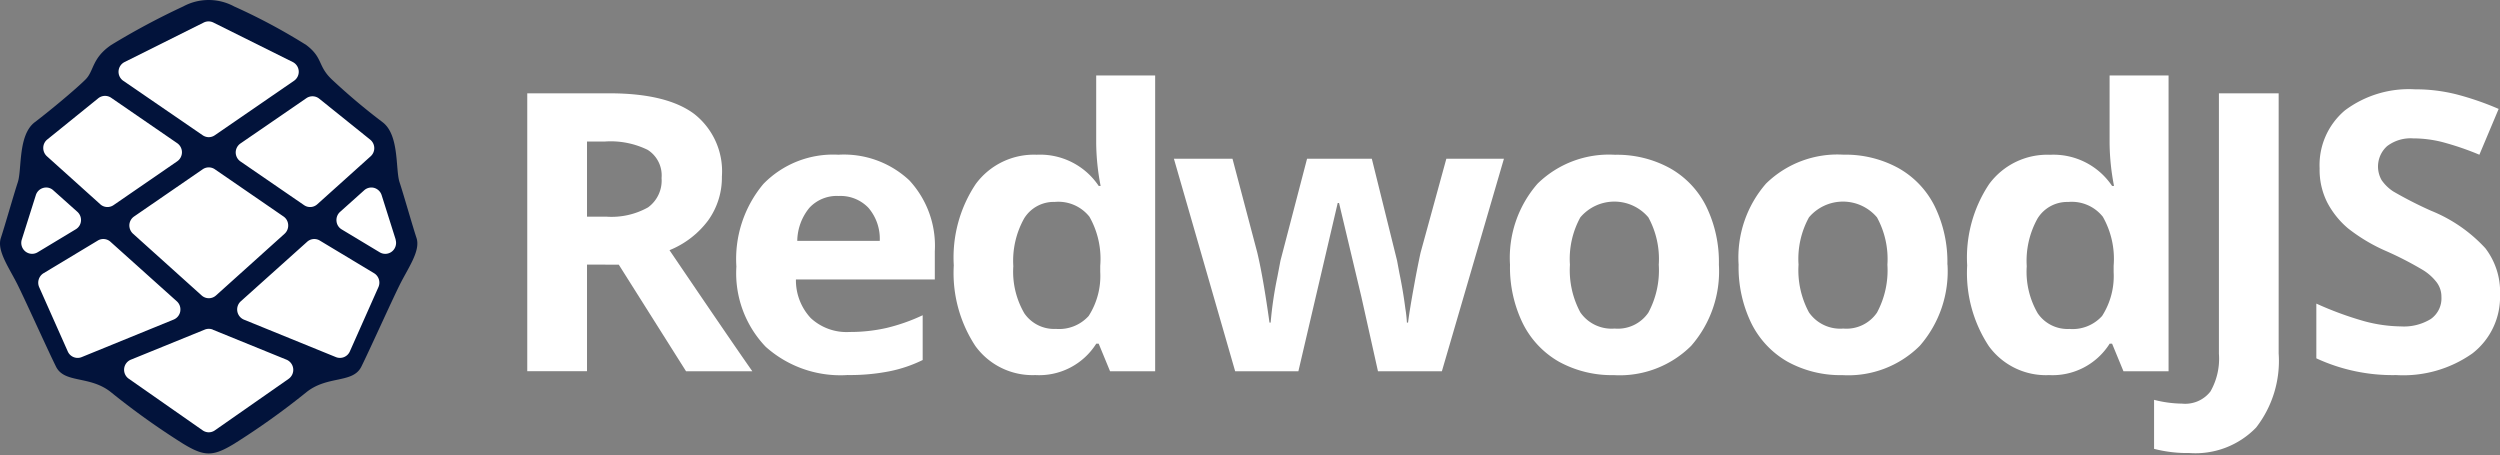 <svg xmlns="http://www.w3.org/2000/svg" width="204.031" height="37.157"><rect width="100%" height="100%" fill="#808080" stroke="none"/><defs><clipPath id="a"><path fill="none" d="M44 9.975h161v31H44Z" data-name="Path 3531"/></clipPath></defs><path fill="#02133b" fill-rule="evenodd" d="M14.954.525a59.649 59.649 0 0 0-5.885 3.149c-1.581 1.087-1.385 2.1-2.077 2.8s-2.77 2.449-4.154 3.5-1.039 3.85-1.385 4.9-1.038 3.5-1.384 4.548.692 2.45 1.384 3.85 2.423 5.248 3.116 6.647 2.77.7 4.5 2.1a60.876 60.876 0 0 0 5.885 4.2c1.73 1.05 2.423 1.05 4.154 0a61.313 61.313 0 0 0 5.885-4.2c1.73-1.4 3.808-.7 4.5-2.1s2.423-5.248 3.116-6.648 1.73-2.8 1.384-3.849-1.038-3.5-1.384-4.549 0-3.849-1.385-4.9a51.273 51.273 0 0 1-4.154-3.5c-1.162-1.113-.692-1.75-2.077-2.8A48.289 48.289 0 0 0 19.108.525a4.371 4.371 0 0 0-4.154 0Z" data-name="Path 3526"/><path fill="#fff" fill-rule="evenodd" d="m10.065 6.596 6.479 4.445a.913.913 0 0 0 .492.155.884.884 0 0 0 .492-.155l6.484-4.46a.891.891 0 0 0-.123-1.52L17.41 1.837a.886.886 0 0 0-.778 0l-6.46 3.224a.89.89 0 0 0-.108 1.535Zm9.172 5.84a.9.9 0 0 0 .384.738l5.194 3.568a.868.868 0 0 0 1.078-.07l4.357-3.917a.892.892 0 0 0-.04-1.36l-4.16-3.344a.878.878 0 0 0-1.043-.04l-5.386 3.7a.9.9 0 0 0-.384.723ZM6.318 17.29a.9.9 0 0 1 .29.753.873.873 0 0 1-.438.678l-3.1 1.869a.875.875 0 0 1-1-.069.9.9 0 0 1-.292-.968l1.147-3.628a.881.881 0 0 1 .605-.588.849.849 0 0 1 .818.194Zm16.823.38-5.61-3.858a.877.877 0 0 0-.984 0l-5.606 3.857a.9.9 0 0 0-.384.678.923.923 0 0 0 .3.728l5.6 5.038a.875.875 0 0 0 1.172 0l5.6-5.039a.9.9 0 0 0 .29-.727.884.884 0 0 0-.378-.678Zm-14.957-1-4.353-3.915a.912.912 0 0 1-.3-.7.88.88 0 0 1 .33-.673l4.16-3.364a.887.887 0 0 1 1.049-.04l5.381 3.7a.9.9 0 0 1 0 1.495l-5.185 3.569a.878.878 0 0 1-1.083-.07Zm22.347 5.629L26.1 19.633a.868.868 0 0 0-1.034.1l-5.416 4.858a.9.9 0 0 0 .256 1.495l7.513 3.06a.881.881 0 0 0 1.132-.464l2.33-5.242a.9.9 0 0 0-.35-1.141Zm.615-6.374 1.147 3.628h-.01a.9.9 0 0 1-.13.8.877.877 0 0 1-1.16.24l-3.106-1.87a.868.868 0 0 1-.424-.677.888.888 0 0 1 .29-.753l1.97-1.764a.875.875 0 0 1 .817-.194.9.9 0 0 1 .606.59Zm-16.435 9.483a.893.893 0 0 0-.28-.817l-5.415-4.859a.868.868 0 0 0-1.034-.1l-4.43 2.667a.908.908 0 0 0-.355 1.136l2.334 5.247a.877.877 0 0 0 1.133.463l7.507-3.063a.89.89 0 0 0 .541-.672Zm2.659 1.5 6.026 2.452a.9.9 0 0 1 .157 1.56l-6.03 4.211a.869.869 0 0 1-.492.151.884.884 0 0 1-.492-.16l-6.026-4.21a.891.891 0 0 1 .172-1.56l6.026-2.452a.886.886 0 0 1 .66 0Z" data-name="Path 3527"/><g fill="#fff" clip-path="url(#a)" data-name="Group 4289" transform="translate(-.969 -3.818)"><path d="M48.876 21.5h1.572a6.087 6.087 0 0 0 3.413-.76 2.7 2.7 0 0 0 1.1-2.39 2.465 2.465 0 0 0-1.132-2.3 6.847 6.847 0 0 0-3.476-.683h-1.477Zm0 3.91v8.7H44V11.434h6.7q4.688 0 6.936 1.691a5.952 5.952 0 0 1 2.249 5.1 6 6 0 0 1-1.117 3.575 7.4 7.4 0 0 1-3.16 2.436q5.19 7.65 6.762 9.883h-5.41l-5.49-8.7Z" data-name="Path 3528"/><path d="M69.418 19.813a3.046 3.046 0 0 0-2.39.962 4.335 4.335 0 0 0-.992 2.7h6.732a3.877 3.877 0 0 0-.928-2.7 3.149 3.149 0 0 0-2.422-.962Zm.676 14.616a9.148 9.148 0 0 1-6.637-2.312 8.685 8.685 0 0 1-2.39-6.548 9.537 9.537 0 0 1 2.2-6.734 7.937 7.937 0 0 1 6.118-2.39 7.808 7.808 0 0 1 5.8 2.095 7.864 7.864 0 0 1 2.076 5.788v2.3H65.926a4.524 4.524 0 0 0 1.211 3.15 4.3 4.3 0 0 0 3.177 1.133 13.37 13.37 0 0 0 3-.326 15.17 15.17 0 0 0 2.957-1.04V33.2a11.085 11.085 0 0 1-2.69.915 16.742 16.742 0 0 1-3.491.31Zm15.352 0a5.759 5.759 0 0 1-4.876-2.374 10.844 10.844 0 0 1-1.761-6.579 10.806 10.806 0 0 1 1.793-6.64 5.888 5.888 0 0 1 4.97-2.39 5.76 5.76 0 0 1 5.064 2.544h.157a19.19 19.19 0 0 1-.361-3.46V9.975h4.812v24.143h-3.68l-.928-2.25h-.2a5.51 5.51 0 0 1-4.986 2.56Zm1.683-3.77a3.251 3.251 0 0 0 2.69-1.056 6.04 6.04 0 0 0 .943-3.584v-.512a6.966 6.966 0 0 0-.881-4 3.239 3.239 0 0 0-2.831-1.21 2.837 2.837 0 0 0-2.5 1.35 7.083 7.083 0 0 0-.882 3.894 6.756 6.756 0 0 0 .9 3.848 2.948 2.948 0 0 0 2.564 1.272Zm26.3 3.459-1.353-6.066-1.824-7.665h-.11l-3.209 13.731h-5.159l-5-17.347h4.781l2.029 7.681q.487 2.064.991 5.694h.094a31.539 31.539 0 0 1 .551-3.739l.251-1.319 2.171-8.317h5.284l2.061 8.317.188 1.009q.3 1.441.488 2.9a10.624 10.624 0 0 1 .126 1.148h.094q.143-1.116.5-3.056.236-1.324.519-2.638l2.107-7.68h4.7l-5.065 17.347Zm15.666-8.7a7.255 7.255 0 0 0 .849 3.894 3.1 3.1 0 0 0 2.8 1.32 3.017 3.017 0 0 0 2.752-1.3 7.3 7.3 0 0 0 .849-3.91 7.092 7.092 0 0 0-.849-3.864 3.637 3.637 0 0 0-5.552 0 7.043 7.043 0 0 0-.849 3.864Zm12.157 0a9.242 9.242 0 0 1-2.264 6.625 8.272 8.272 0 0 1-6.307 2.39 8.972 8.972 0 0 1-4.467-1.086 7.376 7.376 0 0 1-2.972-3.15 10.444 10.444 0 0 1-1.038-4.78 9.19 9.19 0 0 1 2.249-6.609 8.321 8.321 0 0 1 6.322-2.358 8.972 8.972 0 0 1 4.467 1.086 7.286 7.286 0 0 1 2.972 3.118 10.346 10.346 0 0 1 1.038 4.764Zm6.5 0a7.245 7.245 0 0 0 .85 3.894 3.1 3.1 0 0 0 2.8 1.32 3.016 3.016 0 0 0 2.752-1.3 7.286 7.286 0 0 0 .85-3.91 7.082 7.082 0 0 0-.85-3.864 3.636 3.636 0 0 0-5.551 0 7.034 7.034 0 0 0-.85 3.864Zm12.158 0a9.243 9.243 0 0 1-2.265 6.625 8.272 8.272 0 0 1-6.307 2.39 8.965 8.965 0 0 1-4.466-1.086 7.373 7.373 0 0 1-2.973-3.15 10.444 10.444 0 0 1-1.038-4.78A9.194 9.194 0 0 1 145.1 18.8a8.323 8.323 0 0 1 6.323-2.358 8.965 8.965 0 0 1 4.466 1.086 7.288 7.288 0 0 1 2.973 3.118 10.346 10.346 0 0 1 1.038 4.764Zm8.242 9.015a5.757 5.757 0 0 1-4.875-2.374 10.837 10.837 0 0 1-1.762-6.579 10.812 10.812 0 0 1 1.793-6.64 5.89 5.89 0 0 1 4.97-2.39 5.758 5.758 0 0 1 5.064 2.544h.158a19.109 19.109 0 0 1-.362-3.46V9.975h4.813v24.143h-3.681l-.928-2.25h-.2a5.509 5.509 0 0 1-4.986 2.56Zm1.683-3.77a3.248 3.248 0 0 0 2.69-1.056 6.033 6.033 0 0 0 .943-3.584v-.512a6.967 6.967 0 0 0-.88-4 3.24 3.24 0 0 0-2.831-1.21 2.84 2.84 0 0 0-2.5 1.35 7.092 7.092 0 0 0-.881 3.894 6.748 6.748 0 0 0 .9 3.848 2.946 2.946 0 0 0 2.563 1.272Z" data-name="Path 3529"/><path d="M179.646 40.79a10.821 10.821 0 0 1-2.878-.34v-4a9.645 9.645 0 0 0 2.3.31 2.6 2.6 0 0 0 2.3-.993 5.381 5.381 0 0 0 .692-3.072V11.434h4.876V32.66a8.864 8.864 0 0 1-1.84 6.051 6.887 6.887 0 0 1-5.442 2.08ZM205 27.819a5.822 5.822 0 0 1-2.249 4.84 9.791 9.791 0 0 1-6.228 1.77 14.822 14.822 0 0 1-6.512-1.366v-4.468a27.445 27.445 0 0 0 3.932 1.443 11.914 11.914 0 0 0 2.957.419 4.2 4.2 0 0 0 2.454-.606 2.054 2.054 0 0 0 .865-1.8 1.935 1.935 0 0 0-.378-1.179 4.1 4.1 0 0 0-1.117-1.008 27.75 27.75 0 0 0-2.972-1.536 14.158 14.158 0 0 1-3.161-1.878 7.05 7.05 0 0 1-1.683-2.095 5.9 5.9 0 0 1-.629-2.792 5.836 5.836 0 0 1 2.06-4.733 8.706 8.706 0 0 1 5.725-1.722 13.6 13.6 0 0 1 3.413.419 23.575 23.575 0 0 1 3.413 1.18l-1.573 3.738a23.2 23.2 0 0 0-3.051-1.04 9.827 9.827 0 0 0-2.359-.294 3.166 3.166 0 0 0-2.124.636 2.236 2.236 0 0 0-.44 2.778 3.434 3.434 0 0 0 .944.915 32.381 32.381 0 0 0 3.1 1.583 12.231 12.231 0 0 1 4.42 3.056 5.87 5.87 0 0 1 1.2 3.74Z" data-name="Path 3530"/></g></svg>
